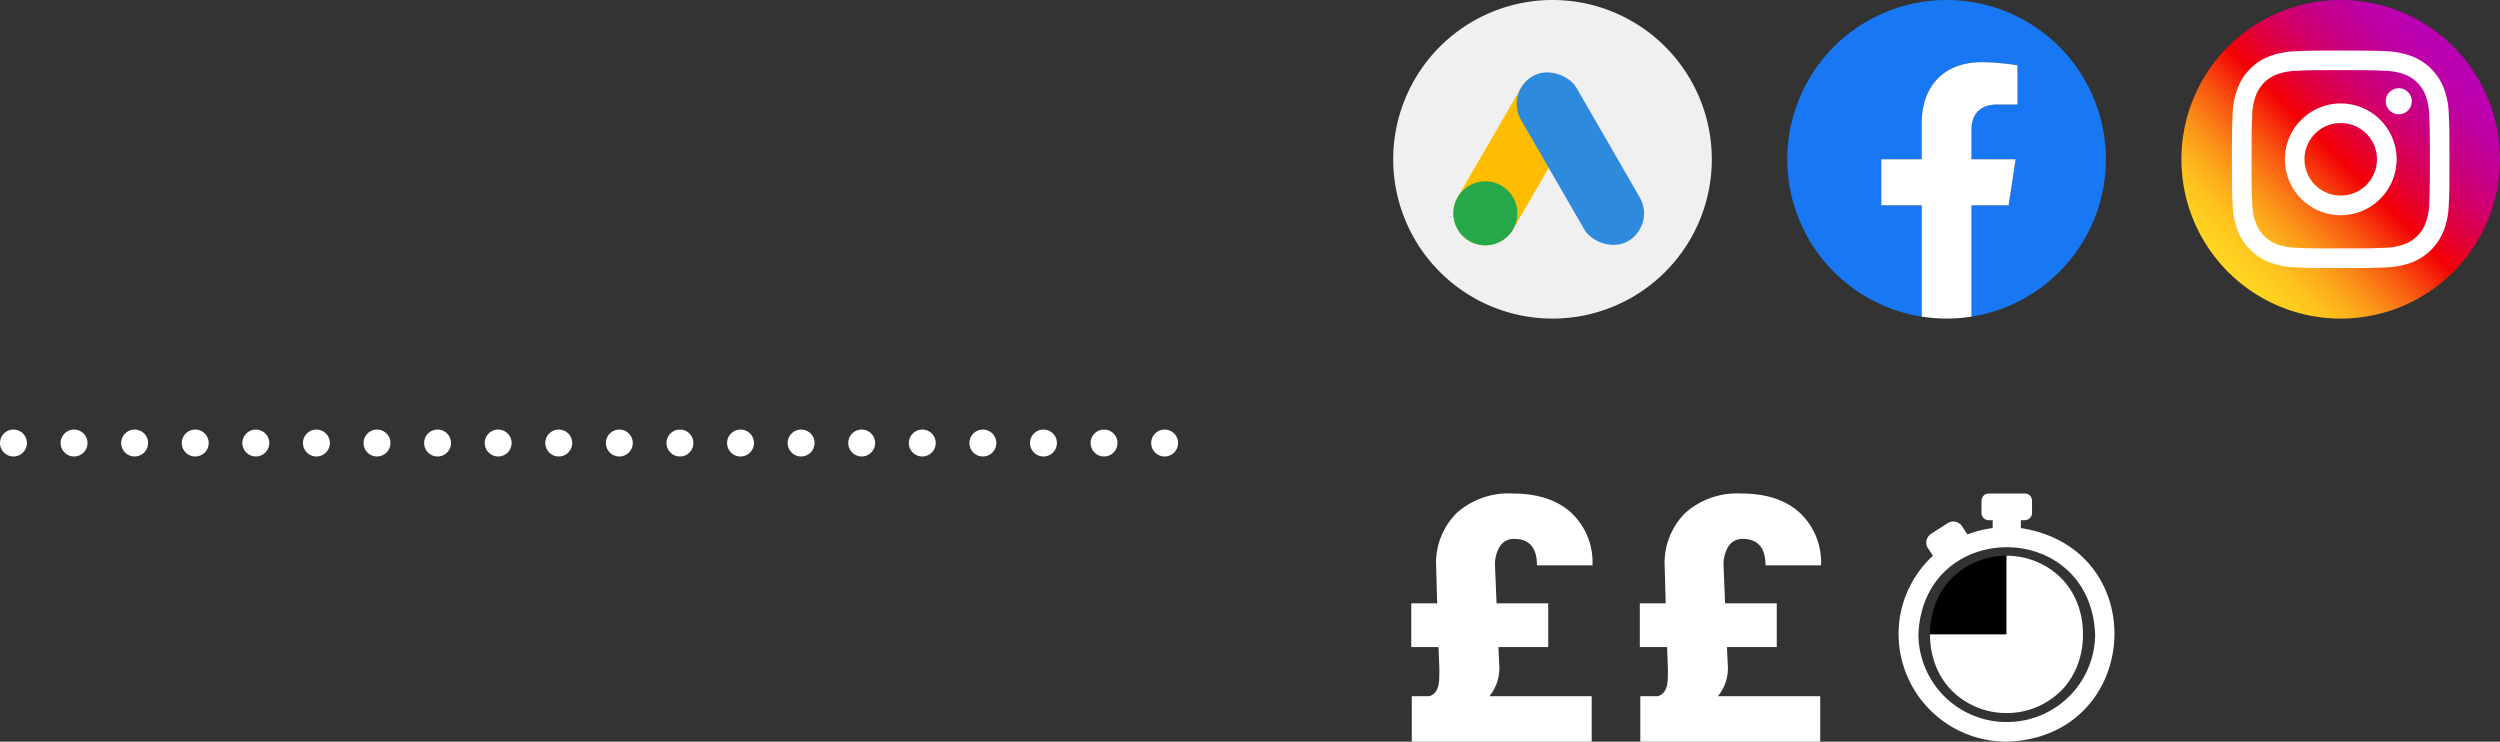 <svg xmlns="http://www.w3.org/2000/svg" xmlns:xlink="http://www.w3.org/1999/xlink" width="371.363" height="110.169" viewBox="0 0 371.363 110.169"><rect x="0" y="0" width="371.363" height="110.169" fill="#333333" stroke="none"/><defs><linearGradient id="linear-gradient" x1="0.146" y1="0.854" x2="0.854" y2="0.146" gradientUnits="objectBoundingBox"><stop offset="0" stop-color="#ffd521"></stop><stop offset="0.055" stop-color="#ffd020"></stop><stop offset="0.124" stop-color="#fec01e"></stop><stop offset="0.2" stop-color="#fca71b"></stop><stop offset="0.282" stop-color="#fa8316"></stop><stop offset="0.368" stop-color="#f85510"></stop><stop offset="0.456" stop-color="#f51e09"></stop><stop offset="0.5" stop-color="#f30005"></stop><stop offset="0.503" stop-color="#f20007"></stop><stop offset="0.597" stop-color="#e1003b"></stop><stop offset="0.688" stop-color="#d30067"></stop><stop offset="0.776" stop-color="#c70088"></stop><stop offset="0.859" stop-color="#bf00a0"></stop><stop offset="0.936" stop-color="#bb00af"></stop><stop offset="1" stop-color="#b900b4"></stop></linearGradient></defs><g id="Group_401" data-name="Group 401" transform="translate(18073 6266.308)"><line id="Line_11" data-name="Line 11" x2="177.5" transform="translate(-18071 -6200.5)" fill="none" stroke="#fff" stroke-linecap="round" stroke-width="4" stroke-dasharray="0 9"></line><g id="Group_391" data-name="Group 391" transform="translate(684.983 2042.983)"><g id="_4550870_app_application_chat_people_snapchat_icon" data-name="4550870_app_application_chat_people_snapchat_icon" transform="translate(-18551.027 -8309.291)"><path id="Path_22" data-name="Path 22" d="M23.663,47.325h0A23.663,23.663,0,0,0,47.325,23.663h0A23.663,23.663,0,0,0,23.663,0h0A23.663,23.663,0,0,0,0,23.663H0A23.663,23.663,0,0,0,23.663,47.325Z" fill="#f0f0f0" fill-rule="evenodd"></path></g><g id="_6929233_google_ads_logo_icon" data-name="6929233_google ads_logo_icon" transform="translate(-18542.098 -8300.361)"><path id="Path_34" data-name="Path 34" d="M22.549,53.44a4.718,4.718,0,0,0-1.1,1.29L12.024,70.987a4.772,4.772,0,0,0,1.729,6.5h0a4.772,4.772,0,0,0,6.5-1.729l8.1-13.972C26.57,59.221,23.962,55.477,22.549,53.44Z" transform="translate(-11.382 -50.617)" fill="#febd00"></path><circle id="Ellipse_2" data-name="Ellipse 2" cx="4.758" cy="4.758" r="4.758" transform="translate(0 17.998)" fill="#25a84a"></circle><rect id="Rectangle_36" data-name="Rectangle 36" width="9.515" height="28.307" rx="4.758" transform="translate(30.072 24.515) rotate(150)" fill="#2e8add"></rect></g></g><g id="_5296499_fb_facebook_facebook_logo_icon" data-name="5296499_fb_facebook_facebook logo_icon" transform="translate(-17807.504 -6266.308)"><path id="Path_16" data-name="Path 16" d="M47.325,23.663a23.663,23.663,0,1,0-27.36,23.375V30.5H13.957v-6.84h6.008V18.449c0-5.93,3.533-9.206,8.938-9.206a36.387,36.387,0,0,1,5.3.462v5.823H31.216c-2.939,0-3.856,1.824-3.856,3.7v4.439h6.563L32.873,30.5H27.36V47.038A23.668,23.668,0,0,0,47.325,23.663Z" fill="#1877f2"></path><path id="Path_17" data-name="Path 17" d="M169.916,121.259l1.049-6.84H164.4v-4.439c0-1.871.917-3.7,3.856-3.7h2.984v-5.823a36.39,36.39,0,0,0-5.3-.462c-5.405,0-8.938,3.276-8.938,9.206v5.213H151v6.84h6.008v16.535a23.922,23.922,0,0,0,7.395,0V121.259Z" transform="translate(-137.043 -90.757)" fill="#fff"></path></g><g id="_3225191_app_instagram_logo_media_popular_icon" data-name="3225191_app_instagram_logo_media_popular_icon" transform="translate(-17748.961 -6266.308)"><path id="Path_35" data-name="Path 35" d="M23.663,47.325h0A23.665,23.665,0,0,1,0,23.663H0A23.665,23.665,0,0,1,23.663,0h0A23.665,23.665,0,0,1,47.325,23.663h0A23.665,23.665,0,0,1,23.663,47.325Z" fill="url(#linear-gradient)"></path><g id="Group_21" data-name="Group 21" transform="translate(7.506 7.511)"><path id="Path_36" data-name="Path 36" d="M174.757,161.61c4.311,0,4.822.014,6.526.095a8.862,8.862,0,0,1,3,.558,5.342,5.342,0,0,1,3.062,3.062,8.985,8.985,0,0,1,.558,3c.076,1.7.095,2.215.095,6.526s-.014,4.822-.095,6.526a8.863,8.863,0,0,1-.558,3,5.342,5.342,0,0,1-3.062,3.062,8.985,8.985,0,0,1-3,.558c-1.7.076-2.215.095-6.526.095s-4.822-.014-6.526-.095a8.862,8.862,0,0,1-3-.558,5.342,5.342,0,0,1-3.062-3.062,8.985,8.985,0,0,1-.558-3c-.076-1.7-.095-2.215-.095-6.526s.014-4.822.095-6.526a8.862,8.862,0,0,1,.558-3,5.342,5.342,0,0,1,3.062-3.062,8.985,8.985,0,0,1,3-.558c1.7-.08,2.215-.095,6.526-.095m0-2.91c-4.387,0-4.936.019-6.659.1a11.873,11.873,0,0,0-3.923.752,7.8,7.8,0,0,0-2.858,1.86,7.951,7.951,0,0,0-1.865,2.863,11.943,11.943,0,0,0-.752,3.923c-.08,1.723-.1,2.272-.1,6.659s.019,4.936.1,6.659a11.873,11.873,0,0,0,.752,3.923,8.287,8.287,0,0,0,4.728,4.718,11.944,11.944,0,0,0,3.923.752c1.723.08,2.272.1,6.659.1s4.936-.019,6.659-.1a11.874,11.874,0,0,0,3.923-.752,8.287,8.287,0,0,0,4.718-4.728,11.944,11.944,0,0,0,.752-3.923c.08-1.723.1-2.272.1-6.659s-.019-4.936-.1-6.659a11.874,11.874,0,0,0-.752-3.923,8.287,8.287,0,0,0-4.728-4.718,11.944,11.944,0,0,0-3.923-.752c-1.718-.076-2.267-.095-6.654-.095Z" transform="translate(-158.6 -158.7)" fill="#fff"></path><path id="Path_37" data-name="Path 37" d="M333,324.7a8.3,8.3,0,1,0,8.3,8.3A8.3,8.3,0,0,0,333,324.7Zm0,13.682A5.386,5.386,0,1,1,338.382,333,5.386,5.386,0,0,1,333,338.382Z" transform="translate(-316.839 -316.844)" fill="#fff"></path><circle id="Ellipse_3" data-name="Ellipse 3" cx="1.94" cy="1.94" r="1.94" transform="translate(22.839 5.589)" fill="#fff"></circle></g></g><g id="Currency" transform="translate(-17863.363 -6193)"><path id="Pound" d="M111.646,63.412l.128,2.807A6.486,6.486,0,0,1,110.3,70.71h15.2v6.751H98.777V70.71h2.576c.95-.248,1.446-1.112,1.5-2.584l.026-1.326-.128-3.388H98.7V56.917h3.85l-.154-5.425a10.464,10.464,0,0,1,3.063-8.009,11.568,11.568,0,0,1,8.283-2.884q5.6,0,8.736,2.875a10.071,10.071,0,0,1,3.14,7.795H117.37q0-3.927-3.4-3.927a2.441,2.441,0,0,0-2.045,1.01,5.183,5.183,0,0,0-.779,3.14l.222,5.425h7.675v6.494Z" transform="translate(-98.7 -40.6)" fill="#fff"></path></g><g id="Currency-2" data-name="Currency" transform="translate(-17829.414 -6193)"><path id="Pound-2" data-name="Pound" d="M111.646,63.412l.128,2.807A6.486,6.486,0,0,1,110.3,70.71h15.2v6.751H98.777V70.71h2.576c.95-.248,1.446-1.112,1.5-2.584l.026-1.326-.128-3.388H98.7V56.917h3.85l-.154-5.425a10.464,10.464,0,0,1,3.063-8.009,11.568,11.568,0,0,1,8.283-2.884q5.6,0,8.736,2.875a10.071,10.071,0,0,1,3.14,7.795H117.37q0-3.927-3.4-3.927a2.441,2.441,0,0,0-2.045,1.01,5.183,5.183,0,0,0-.779,3.14l.222,5.425h7.675v6.494Z" transform="translate(-98.7 -40.6)" fill="#fff"></path></g><path id="Path_112" data-name="Path 112" d="M25.747,9.134V7.963h.586A1.073,1.073,0,0,0,27.406,6.89V5.073A1.073,1.073,0,0,0,26.333,4H20.975A1.073,1.073,0,0,0,19.9,5.073V6.89a1.073,1.073,0,0,0,1.073,1.073h.586V9.134a16.27,16.27,0,0,0-3.745.941l-.8-1.211a1.564,1.564,0,0,0-2.146-.454L12.411,9.99a1.556,1.556,0,0,0-.461,2.146l.737,1.112A15.811,15.811,0,0,0,7.58,24.925,16.026,16.026,0,0,0,23.654,40.861c19.992-.587,21.861-28.641,2.093-31.727ZM23.654,37.945a13.084,13.084,0,0,1-13.125-13.02c.718-17.264,25.535-17.259,26.25,0A13.084,13.084,0,0,1,23.654,37.945Z" transform="translate(-17798.557 -6197)" fill="#fff"></path><path id="Subtraction_31" data-name="Subtraction 31" d="M11.353,11.681H0A12.369,12.369,0,0,1,.686,7.454a11.165,11.165,0,0,1,2.15-3.712A11.439,11.439,0,0,1,11.353,0V11.68Z" transform="translate(-17786.297 -6183.752)"></path><path id="Union_3" data-name="Union 3" d="M11.354,11.682H22.706a12.384,12.384,0,0,1-.685,4.226,11.184,11.184,0,0,1-2.15,3.712,11.439,11.439,0,0,1-8.518,3.742ZM2.836,19.619a11.179,11.179,0,0,1-2.15-3.713A12.379,12.379,0,0,1,0,11.681H11.354v11.68A11.442,11.442,0,0,1,2.836,19.619Zm8.519-7.938h0V0a11.444,11.444,0,0,1,8.518,3.742,11.179,11.179,0,0,1,2.15,3.712,12.38,12.38,0,0,1,.685,4.226Z" transform="translate(-17786.297 -6183.751)" fill="#fff"></path><path id="Path_121" data-name="Path 121" d="M31.938,16.751" transform="translate(-17797.553 -6207.957)" fill="#fff"></path></g></svg>